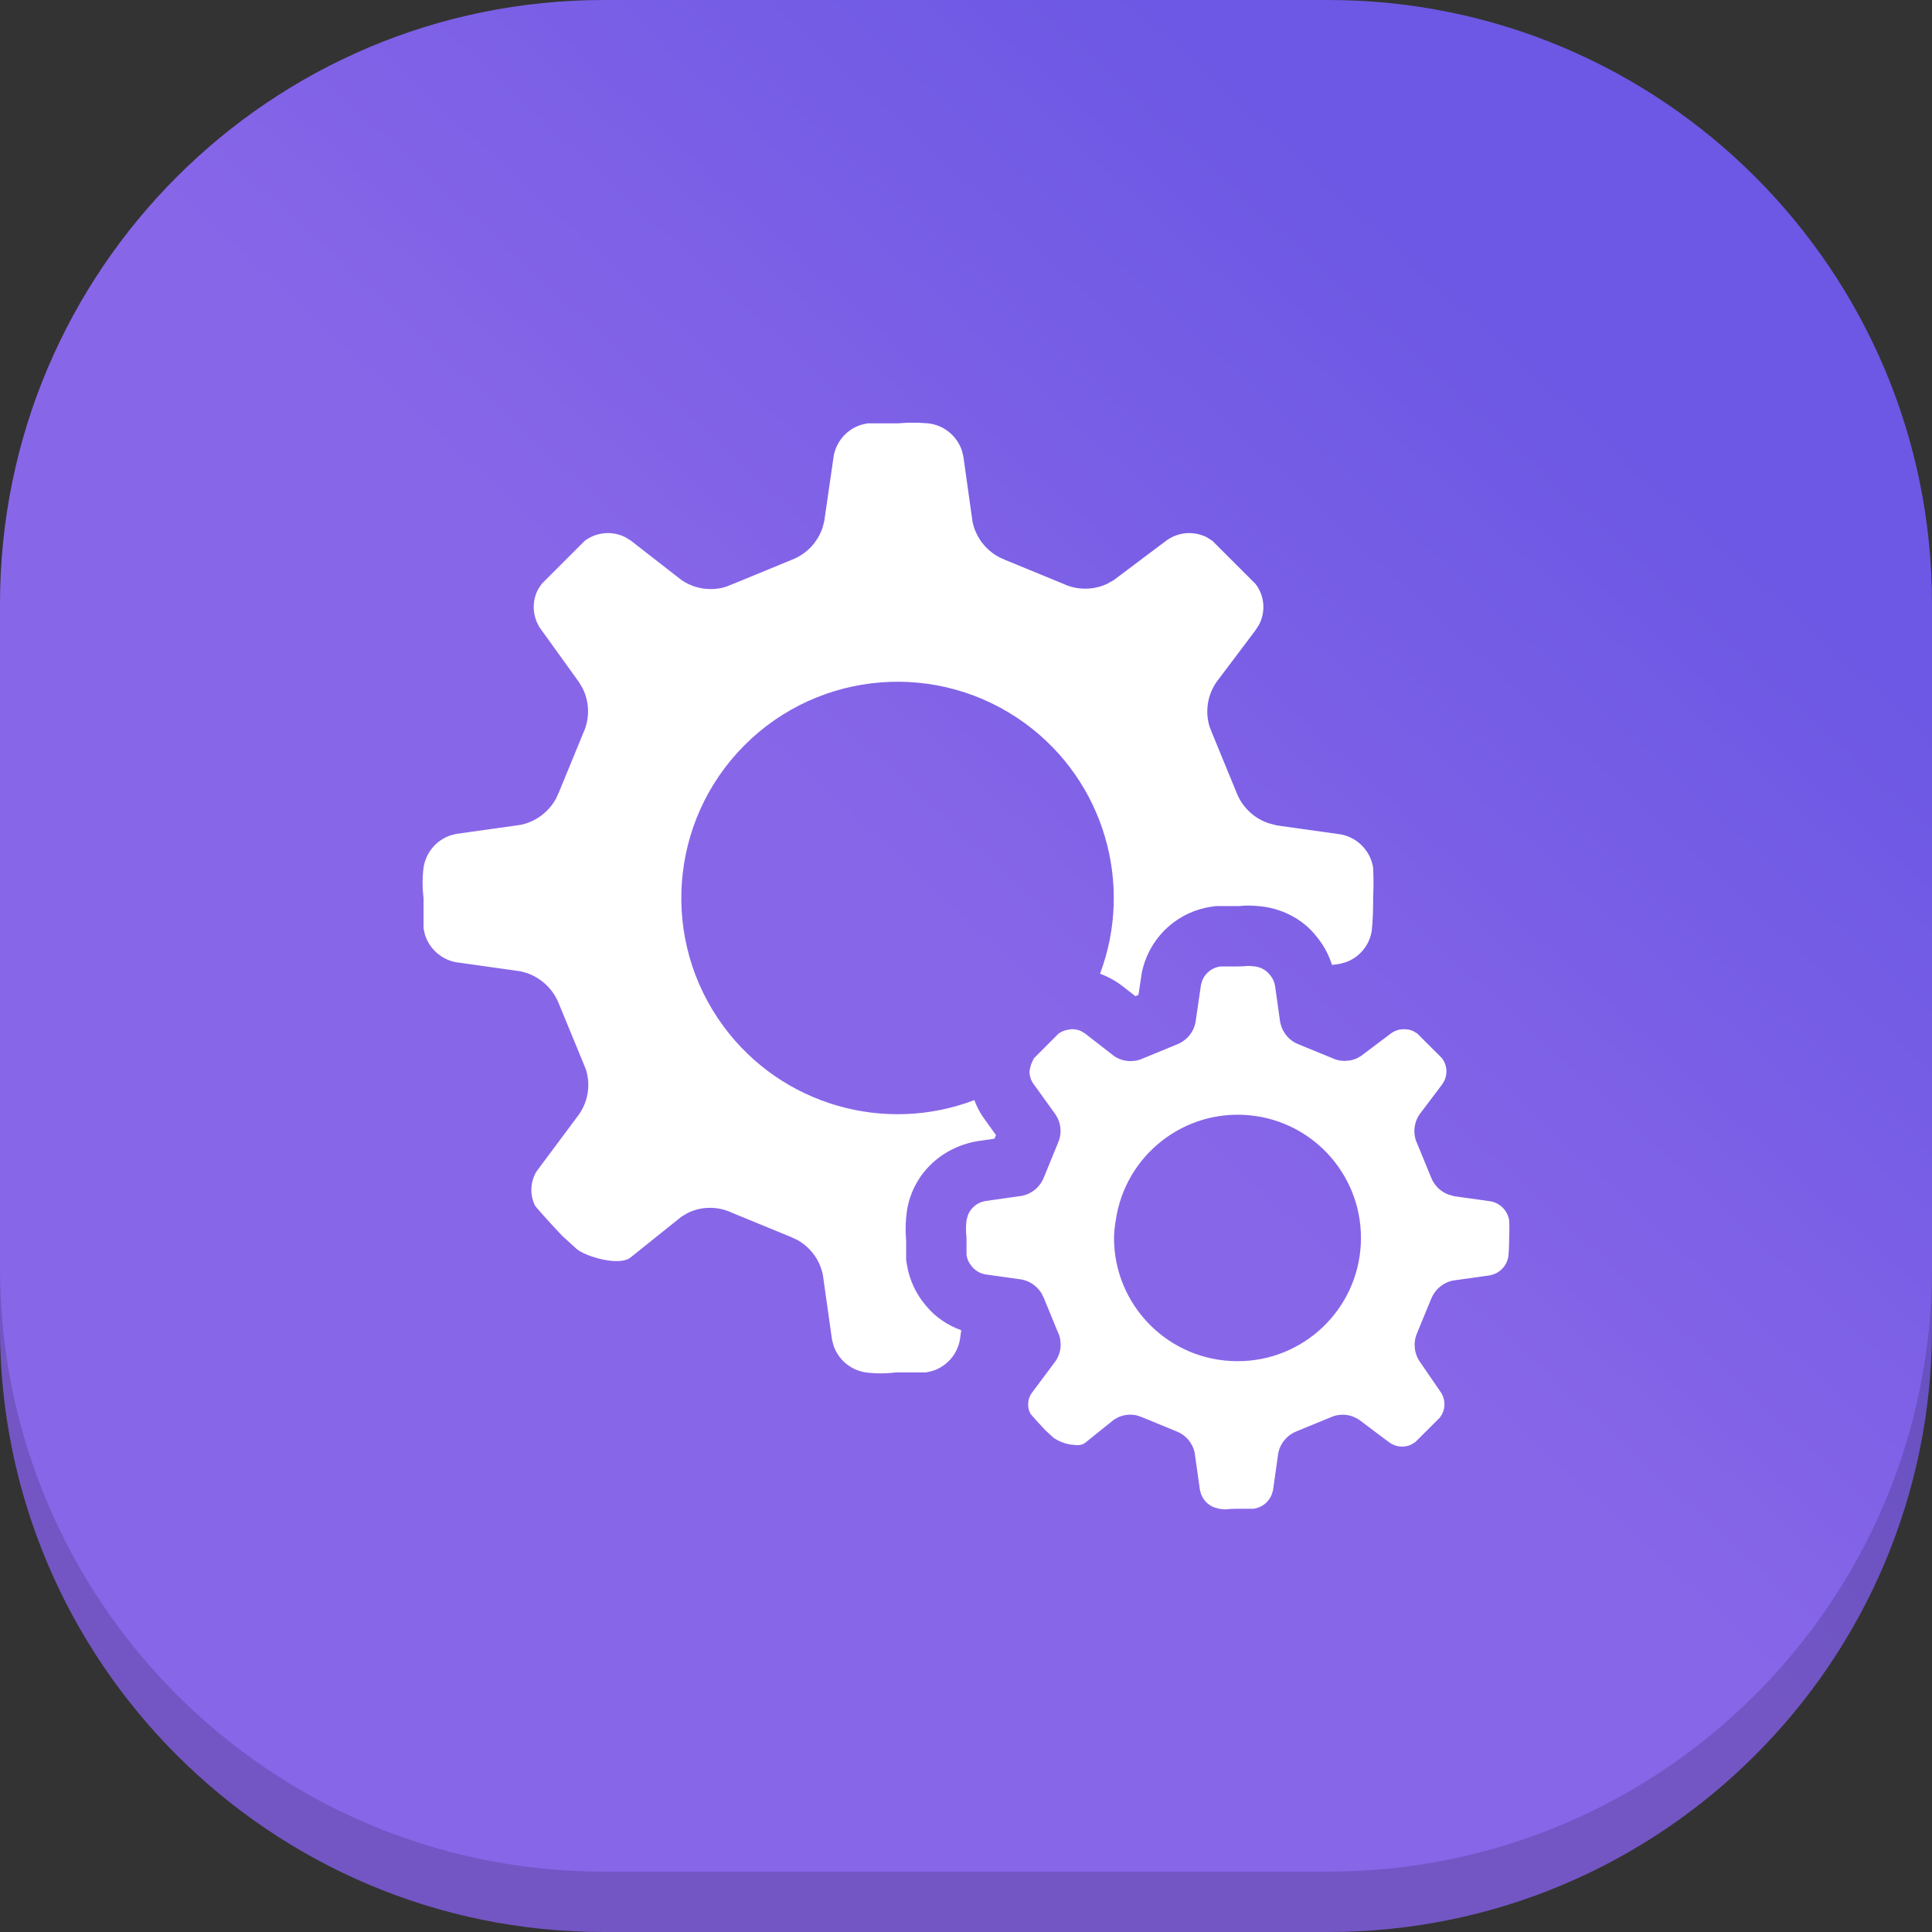 <svg width="48" height="48" viewBox="0 0 48 48" fill="none" xmlns="http://www.w3.org/2000/svg">
<rect x="0" y="0" width="48" height="48" fill="#333333" stroke="none"/>
<g id="Settings">
<path id="Plate" d="M33 0H15C6.716 0 0 6.716 0 15V33C0 41.284 6.716 48 15 48H33C41.284 48 48 41.284 48 33V15C48 6.716 41.284 0 33 0Z" fill="url(#paint0_linear_16299_5597)"/>
<path id="border" d="M33 48C41.284 48 48 41.284 48 33L48 31.5C48 39.784 41.284 46.5 33 46.5L15 46.5C6.716 46.5 8.34764e-06 39.784 9.07187e-06 31.5L8.94074e-06 33C8.2165e-06 41.284 6.716 48 15 48L33 48Z" fill="black" fill-opacity="0.16"/>
<path id="Element" d="M35.154 27.958L35.142 28.044C35.138 28.091 35.139 28.138 35.145 28.185C35.147 28.204 35.15 28.224 35.154 28.244L35.166 28.297L35.171 28.313C35.172 28.318 35.174 28.323 35.175 28.328L35.212 28.418L35.557 29.257C35.595 29.353 35.652 29.439 35.723 29.51C35.767 29.554 35.817 29.592 35.871 29.624L35.893 29.636C35.906 29.643 35.919 29.649 35.932 29.655L35.982 29.677C36.001 29.684 36.006 29.685 36.011 29.687L36.102 29.711L36.12 29.718L37.038 29.847C37.273 29.892 37.455 30.079 37.494 30.314L37.499 30.424L37.499 30.616L37.494 30.746L37.495 30.812C37.495 30.952 37.487 31.089 37.476 31.21C37.463 31.293 37.433 31.371 37.389 31.439L37.428 31.367C37.412 31.403 37.392 31.437 37.368 31.468L37.389 31.439C37.367 31.472 37.342 31.502 37.314 31.53L37.368 31.468C37.344 31.5 37.316 31.53 37.285 31.557L37.314 31.53C37.285 31.559 37.252 31.585 37.217 31.608L37.285 31.557C37.253 31.584 37.219 31.608 37.182 31.628L37.181 31.628L37.109 31.66L37.016 31.686L36.097 31.815C35.97 31.842 35.855 31.901 35.76 31.983C35.751 31.991 35.743 31.998 35.734 32.006C35.712 32.027 35.691 32.051 35.671 32.075C35.664 32.084 35.657 32.092 35.651 32.101L35.61 32.162C35.6 32.18 35.597 32.184 35.595 32.189L35.555 32.274L35.214 33.103C35.169 33.2 35.145 33.306 35.146 33.413C35.146 33.457 35.149 33.5 35.157 33.542L35.146 33.413C35.146 33.47 35.152 33.526 35.165 33.581C35.172 33.611 35.181 33.642 35.192 33.672L35.2 33.692L35.207 33.708C35.212 33.72 35.218 33.732 35.223 33.744L35.266 33.818L35.775 34.559C35.834 34.636 35.869 34.724 35.882 34.814L35.876 34.781C35.884 34.82 35.887 34.859 35.886 34.898L35.882 34.814C35.888 34.861 35.888 34.908 35.883 34.954L35.886 34.898C35.886 34.938 35.88 34.978 35.871 35.017L35.883 34.954C35.878 34.993 35.869 35.031 35.856 35.068L35.856 35.067L35.828 35.134L35.776 35.216L35.163 35.828L35.059 35.891C35.021 35.909 34.981 35.922 34.941 35.93L35.016 35.909C34.981 35.922 34.944 35.93 34.908 35.935L34.941 35.93C34.862 35.946 34.781 35.944 34.703 35.924L34.781 35.938C34.74 35.934 34.699 35.925 34.659 35.911L34.659 35.911L34.59 35.882L34.506 35.829L33.766 35.273L33.735 35.257L33.65 35.209C33.647 35.208 33.643 35.206 33.64 35.205L33.766 35.273C33.714 35.238 33.658 35.21 33.6 35.19C33.569 35.178 33.537 35.17 33.505 35.163C33.487 35.159 33.468 35.156 33.45 35.154C33.424 35.151 33.398 35.149 33.373 35.148C33.351 35.148 33.328 35.148 33.306 35.15C33.278 35.152 33.249 35.156 33.22 35.161L33.195 35.167L33.178 35.171C33.165 35.174 33.153 35.178 33.141 35.181L33.052 35.216L32.212 35.561C32.115 35.599 32.028 35.657 31.956 35.73C31.919 35.768 31.885 35.81 31.856 35.856C31.84 35.882 31.825 35.91 31.812 35.938L31.792 35.985C31.785 36.004 31.783 36.009 31.781 36.014L31.758 36.105L31.628 37.022L31.595 37.133C31.575 37.181 31.556 37.215 31.535 37.245L31.59 37.146C31.569 37.195 31.541 37.24 31.508 37.281L31.535 37.245C31.51 37.281 31.481 37.314 31.449 37.343L31.508 37.281C31.485 37.309 31.459 37.335 31.432 37.358L31.449 37.343C31.421 37.368 31.391 37.391 31.358 37.41L31.432 37.358C31.394 37.389 31.352 37.416 31.307 37.437L31.307 37.437L31.244 37.462L31.149 37.485H30.72C30.652 37.485 30.606 37.487 30.571 37.489L30.551 37.491L30.444 37.5C30.391 37.498 30.339 37.493 30.287 37.484L30.166 37.451C30.128 37.436 30.092 37.417 30.058 37.395L30.134 37.437C30.086 37.415 30.041 37.386 30.001 37.352L30.058 37.395C30.024 37.372 29.993 37.347 29.965 37.318L30.001 37.352C29.975 37.329 29.951 37.304 29.929 37.276L29.965 37.318C29.937 37.289 29.912 37.257 29.89 37.222L29.929 37.276C29.905 37.246 29.884 37.213 29.866 37.178L29.866 37.179L29.838 37.114L29.812 37.018L29.682 36.1L29.648 35.98L29.682 36.1C29.67 36.036 29.649 35.976 29.621 35.919C29.592 35.862 29.557 35.809 29.516 35.762C29.504 35.749 29.492 35.737 29.48 35.725C29.464 35.708 29.446 35.692 29.427 35.677C29.411 35.663 29.395 35.651 29.378 35.64L29.335 35.613L29.321 35.604C29.317 35.602 29.312 35.6 29.308 35.598L29.223 35.559L28.393 35.218C28.349 35.197 28.304 35.181 28.258 35.169L28.393 35.218C28.337 35.191 28.278 35.172 28.219 35.16C28.185 35.154 28.15 35.15 28.115 35.148C28.1 35.147 28.084 35.147 28.069 35.147C28.039 35.148 28.009 35.15 27.979 35.154C27.961 35.157 27.944 35.16 27.926 35.164C27.894 35.171 27.862 35.18 27.831 35.192L27.81 35.2L27.795 35.206C27.783 35.211 27.771 35.217 27.759 35.223L27.676 35.271L26.959 35.847C26.92 35.875 26.874 35.894 26.826 35.901L26.754 35.904L26.6 35.89C26.547 35.881 26.496 35.869 26.446 35.853L26.547 35.88C26.491 35.868 26.435 35.851 26.381 35.83L26.382 35.831L26.31 35.8L26.186 35.731L26.04 35.597L25.97 35.533L25.774 35.321L25.598 35.121L25.564 35.032L25.559 35.017C25.549 34.978 25.544 34.938 25.544 34.899L25.55 34.971C25.544 34.935 25.543 34.899 25.545 34.863L25.544 34.899C25.544 34.861 25.547 34.824 25.555 34.787L25.545 34.863C25.547 34.823 25.555 34.783 25.566 34.745L25.555 34.787C25.563 34.752 25.574 34.717 25.59 34.684L25.59 34.683L25.61 34.643L25.67 34.56L26.222 33.821C26.307 33.698 26.352 33.553 26.352 33.404C26.353 33.365 26.349 33.326 26.343 33.287L26.352 33.404C26.353 33.346 26.346 33.288 26.332 33.233L26.319 33.186L26.314 33.17C26.313 33.166 26.311 33.163 26.31 33.16L26.277 33.083L25.932 32.244L25.929 32.237L25.877 32.133C25.854 32.097 25.829 32.062 25.801 32.031C25.774 32 25.745 31.972 25.714 31.946L25.715 31.946C25.696 31.93 25.677 31.916 25.657 31.903C25.641 31.892 25.624 31.882 25.608 31.872C25.582 31.858 25.556 31.845 25.529 31.833L25.507 31.825C25.495 31.82 25.486 31.817 25.478 31.814L25.388 31.79L24.47 31.66C24.343 31.634 24.229 31.567 24.147 31.467L24.12 31.43L24.094 31.395C24.076 31.367 24.061 31.337 24.048 31.307L24.048 31.307L24.032 31.26L24.03 31.25L24.013 31.183V30.747C23.995 30.604 23.995 30.459 24.014 30.315L24.026 30.267L24.047 30.192C24.069 30.137 24.099 30.085 24.136 30.04L24.099 30.09C24.121 30.056 24.147 30.025 24.176 29.996L24.136 30.04C24.159 30.012 24.183 29.987 24.211 29.964L24.176 29.996C24.205 29.967 24.238 29.941 24.273 29.919L24.211 29.964C24.241 29.939 24.274 29.916 24.31 29.897L24.31 29.897L24.377 29.867L24.473 29.84L25.393 29.71C25.476 29.692 25.555 29.661 25.625 29.618C25.642 29.608 25.658 29.598 25.674 29.587C25.693 29.573 25.712 29.558 25.73 29.543C25.742 29.531 25.755 29.52 25.767 29.508L25.808 29.463L25.823 29.444C25.833 29.433 25.842 29.421 25.85 29.409L25.88 29.364L25.889 29.348C25.891 29.344 25.893 29.34 25.895 29.337L25.935 29.252L26.282 28.404C26.323 28.315 26.345 28.22 26.349 28.124C26.349 28.111 26.349 28.098 26.349 28.084C26.348 28.05 26.345 28.016 26.34 27.982C26.337 27.965 26.334 27.948 26.33 27.931C26.323 27.902 26.314 27.873 26.304 27.845L26.295 27.822L26.287 27.803C26.282 27.792 26.277 27.781 26.271 27.77L26.223 27.688L25.69 26.947C25.617 26.854 25.578 26.738 25.578 26.619C25.589 26.536 25.611 26.455 25.645 26.379L25.689 26.291L26.301 25.678L26.354 25.646L26.381 25.631C26.398 25.623 26.415 25.615 26.433 25.609L26.478 25.595L26.594 25.573L26.631 25.569L26.74 25.579C26.779 25.587 26.817 25.599 26.852 25.615L26.853 25.615L26.861 25.619L26.959 25.678L27.674 26.234C27.796 26.319 27.941 26.363 28.09 26.363C28.128 26.364 28.165 26.361 28.202 26.355L28.09 26.363C28.153 26.364 28.216 26.355 28.277 26.339L28.305 26.331C28.316 26.328 28.323 26.325 28.331 26.323L29.247 25.946C29.368 25.898 29.471 25.821 29.551 25.723C29.562 25.71 29.573 25.695 29.583 25.68L29.614 25.632L29.626 25.61C29.633 25.597 29.64 25.584 29.647 25.57L29.667 25.521L29.674 25.501C29.676 25.498 29.677 25.495 29.678 25.492L29.702 25.401L29.838 24.466L29.874 24.349C29.89 24.311 29.911 24.276 29.935 24.242L29.901 24.295C29.918 24.266 29.936 24.238 29.958 24.212L29.935 24.242C29.958 24.21 29.984 24.18 30.014 24.154L29.958 24.212C29.984 24.18 30.014 24.151 30.047 24.126L30.014 24.154C30.044 24.126 30.077 24.102 30.112 24.081L30.047 24.126C30.078 24.102 30.112 24.08 30.148 24.063L30.148 24.063L30.222 24.033L30.315 24.011H30.745C30.8 24.011 30.84 24.01 30.872 24.008L31.016 23.998C31.07 24 31.123 24.004 31.177 24.011C31.323 24.028 31.456 24.102 31.547 24.217C31.594 24.27 31.63 24.331 31.654 24.398L31.677 24.483L31.807 25.407L31.836 25.503L31.845 25.532C31.866 25.584 31.893 25.634 31.925 25.68C31.939 25.701 31.954 25.72 31.971 25.739C31.984 25.755 31.999 25.771 32.015 25.787C32.032 25.803 32.049 25.818 32.067 25.833C32.081 25.844 32.095 25.854 32.109 25.864L32.155 25.893C32.169 25.902 32.175 25.905 32.182 25.909L32.261 25.945L32.267 25.948L33.097 26.288C33.194 26.335 33.3 26.359 33.407 26.358C33.454 26.358 33.5 26.354 33.545 26.346L33.407 26.358C33.462 26.358 33.516 26.352 33.568 26.341C33.602 26.333 33.633 26.324 33.665 26.312L33.687 26.303L33.708 26.294C33.718 26.289 33.728 26.285 33.739 26.279L33.813 26.236L34.554 25.678C34.617 25.631 34.69 25.598 34.766 25.581L34.883 25.569L34.991 25.579C35.027 25.586 35.063 25.597 35.097 25.611L35.096 25.611L35.125 25.625L35.212 25.678L35.825 26.289C35.887 26.371 35.923 26.466 35.934 26.563L35.926 26.512C35.934 26.55 35.937 26.589 35.936 26.628L35.934 26.563C35.938 26.603 35.937 26.644 35.932 26.685L35.936 26.628C35.935 26.669 35.93 26.709 35.921 26.748L35.932 26.685C35.927 26.727 35.917 26.768 35.903 26.807L35.903 26.807L35.882 26.855L35.826 26.947L35.268 27.686C35.219 27.758 35.183 27.837 35.163 27.919C35.157 27.941 35.156 27.95 35.154 27.958ZM22.807 10.502L23.059 10.518C23.453 10.561 23.78 10.832 23.9 11.201L23.935 11.344L24.162 12.961C24.24 13.339 24.482 13.659 24.817 13.839L24.966 13.908L26.418 14.505C26.766 14.667 27.164 14.665 27.506 14.505L27.672 14.412L28.969 13.437C29.267 13.213 29.663 13.184 29.987 13.351L30.12 13.435L31.192 14.506C31.421 14.802 31.45 15.201 31.279 15.523L31.194 15.656L30.22 16.95C30.073 17.164 29.994 17.417 29.995 17.677C29.994 17.805 30.014 17.931 30.051 18.053L30.121 18.231L30.724 19.698C30.865 20.057 31.158 20.332 31.518 20.453L31.677 20.495L31.709 20.505L33.316 20.731C33.727 20.809 34.045 21.136 34.114 21.549C34.121 21.68 34.125 21.81 34.125 21.942C34.125 22.03 34.123 22.118 34.12 22.198L34.115 22.312L34.115 22.421C34.115 22.664 34.103 22.905 34.082 23.117C34.028 23.485 33.774 23.788 33.43 23.908L33.278 23.948L33.093 23.974C33.008 23.702 32.868 23.45 32.68 23.233C32.38 22.858 31.892 22.586 31.356 22.521C31.265 22.51 31.162 22.502 31.057 22.499L30.932 22.5L30.776 22.511L30.205 22.511L30.096 22.527L29.961 22.551C29.156 22.725 28.525 23.362 28.366 24.178L28.285 24.718L28.209 24.75L27.88 24.494C27.709 24.364 27.524 24.263 27.33 24.192C28.167 21.967 27.436 19.413 25.473 17.975C23.331 16.407 20.364 16.639 18.491 18.521C16.619 20.402 16.401 23.37 17.98 25.505C19.427 27.46 21.983 28.179 24.208 27.332C24.261 27.477 24.331 27.615 24.417 27.744L24.745 28.201L24.707 28.291L24.263 28.355C23.332 28.527 22.663 29.22 22.531 30.091L22.512 30.268C22.497 30.443 22.497 30.609 22.509 30.772L22.513 30.816L22.513 31.306L22.533 31.427C22.596 31.808 22.764 32.163 23.017 32.453C23.233 32.715 23.537 32.926 23.882 33.049L23.848 33.288C23.781 33.656 23.515 33.951 23.166 34.061L23.012 34.097H22.26C22.009 34.129 21.754 34.129 21.503 34.096C21.133 34.039 20.831 33.781 20.711 33.435L20.671 33.282L20.444 31.675C20.368 31.296 20.126 30.975 19.79 30.796L19.64 30.728L18.187 30.131C18.017 30.05 17.831 30.008 17.642 30.008C17.453 30.007 17.267 30.049 17.097 30.131L16.934 30.225L15.678 31.232C15.426 31.455 14.697 31.259 14.405 31.085L14.325 31.029L13.96 30.696C13.96 30.696 13.466 30.171 13.296 29.96C13.157 29.684 13.174 29.36 13.331 29.102L13.422 28.98L14.386 27.686C14.536 27.472 14.616 27.217 14.616 26.956C14.617 26.826 14.597 26.697 14.558 26.574L14.485 26.394L13.881 24.927C13.738 24.57 13.446 24.297 13.087 24.174L12.929 24.131L11.322 23.905C10.958 23.834 10.667 23.568 10.558 23.222L10.523 23.069L10.523 22.307C10.492 22.056 10.492 21.802 10.524 21.55C10.581 21.183 10.835 20.882 11.177 20.76L11.329 20.719L12.937 20.493C13.314 20.414 13.634 20.172 13.816 19.838L13.884 19.689L14.493 18.207C14.657 17.851 14.647 17.442 14.474 17.098L14.389 16.954L13.457 15.659C13.329 15.493 13.26 15.29 13.26 15.081C13.26 14.926 13.298 14.773 13.371 14.638L13.456 14.508L14.527 13.437C14.825 13.213 15.221 13.184 15.544 13.351L15.678 13.435L16.93 14.41C17.143 14.557 17.397 14.636 17.657 14.635C17.785 14.636 17.912 14.616 18.034 14.579L18.212 14.508L19.681 13.904C20.04 13.764 20.315 13.471 20.436 13.111L20.478 12.952L20.715 11.316C20.786 10.952 21.051 10.661 21.398 10.553L21.551 10.518H22.303L22.555 10.502H22.807ZM27.72 30.324C27.695 30.466 27.681 30.609 27.677 30.753C27.677 32.447 29.051 33.819 30.745 33.818C32.38 33.822 33.73 32.539 33.809 30.906C33.889 29.272 32.671 27.864 31.043 27.709C29.415 27.553 27.952 28.705 27.72 30.324Z" fill="white"/>
</g>
<defs>
<linearGradient id="paint0_linear_16299_5597" x1="35.684" y1="6.232" x2="21.566" y2="21.556" gradientUnits="userSpaceOnUse">
<stop stop-color="#6C58E4"/>
<stop offset="1" stop-color="#8866E8"/>
</linearGradient>
</defs>
</svg>
